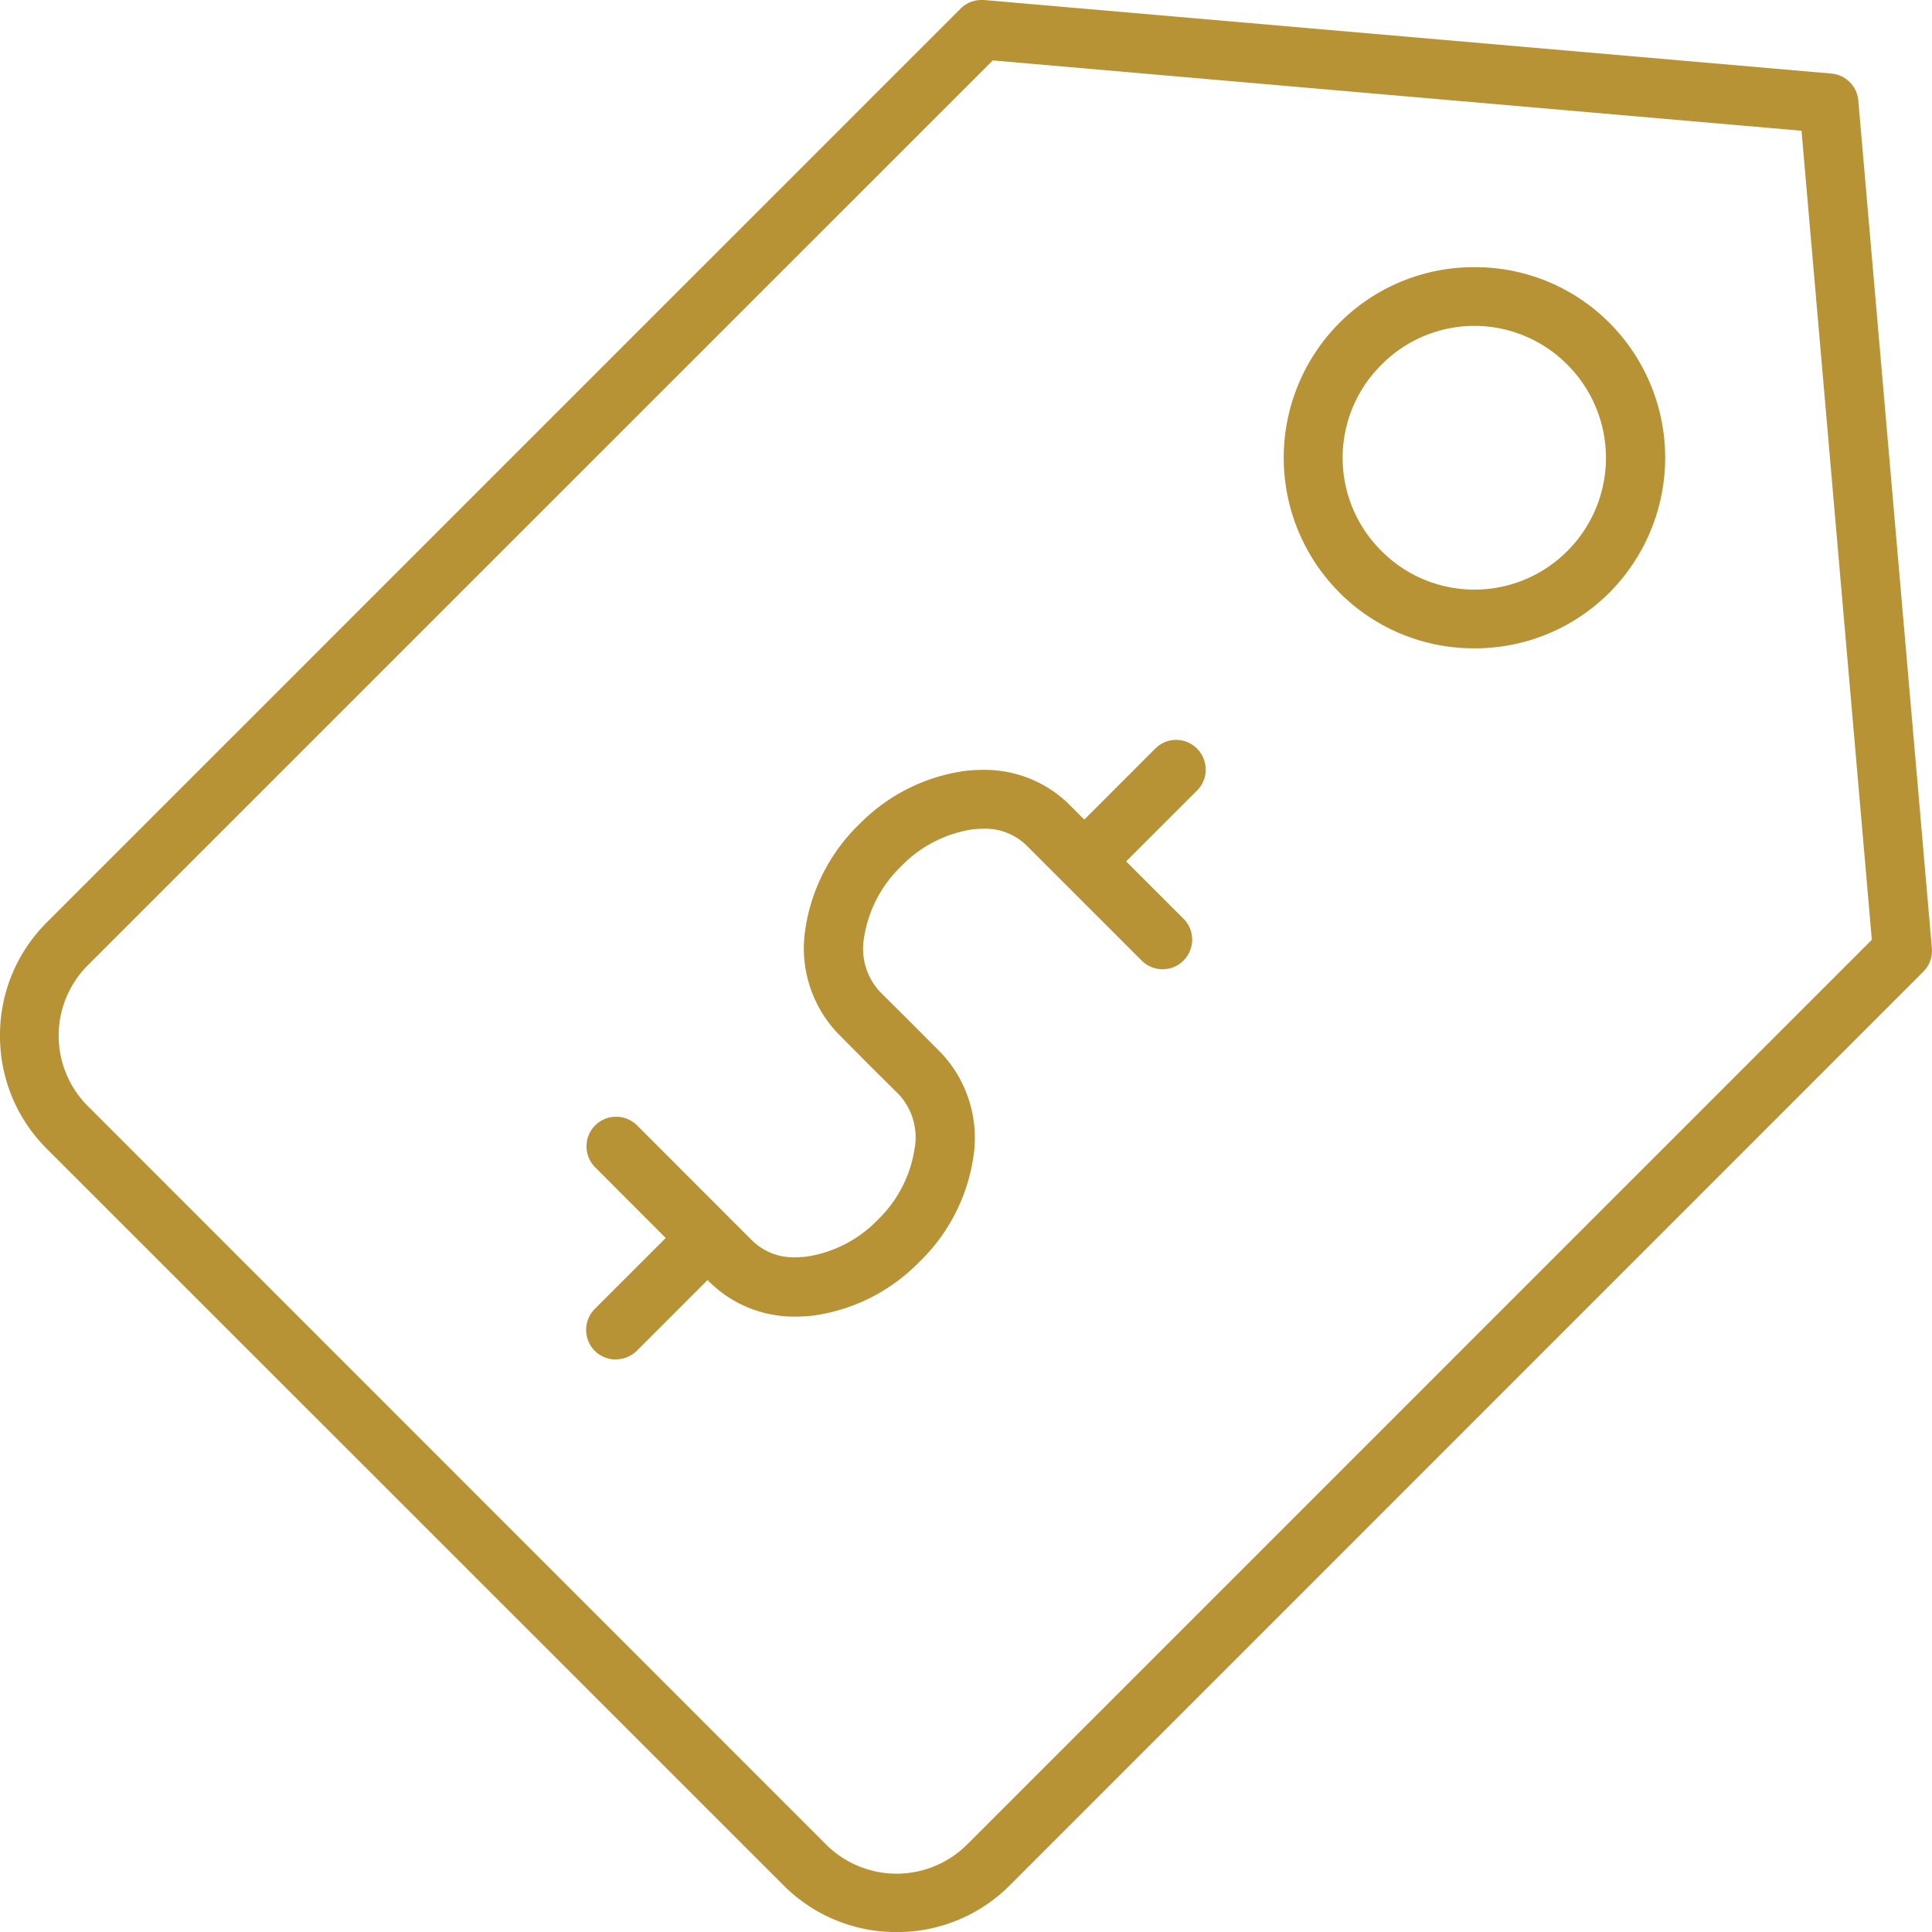 <svg xmlns="http://www.w3.org/2000/svg" width="61.01" height="61.012" viewBox="0 0 61.01 61.012">
  <path id="Path_120" data-name="Path 120" d="M3074.56-23.743a5.013,5.013,0,0,1-3.571-1.474l-23.271-23.265a5.013,5.013,0,0,1-1.474-3.57,5.014,5.014,0,0,1,1.474-3.571l28.86-28.86a.928.928,0,0,1,.658-.272c.027,0,.053,0,.08,0l26.762,2.323a.934.934,0,0,1,.849.857l2.322,26.755a.931.931,0,0,1-.268.748L3078.13-25.217A5.014,5.014,0,0,1,3074.56-23.743ZM3049.044-54.3a3.146,3.146,0,0,0,0,4.5l23.265,23.271a3.164,3.164,0,0,0,2.248.943,3.163,3.163,0,0,0,2.248-.943l28.549-28.549-2.22-25.548-25.54-2.221Zm16.644,12.476a.942.942,0,0,1-.664-.276.939.939,0,0,1,0-1.319l2.243-2.242-2.226-2.23a.929.929,0,0,1-.276-.663.929.929,0,0,1,.276-.664.93.93,0,0,1,.659-.272.931.931,0,0,1,.66.272l2.891,2.892a.264.264,0,0,1,.021.023l.728.726a1.862,1.862,0,0,0,1.371.525,2.913,2.913,0,0,0,.359-.023,3.95,3.95,0,0,0,2.23-1.156,3.966,3.966,0,0,0,1.164-2.238,2,2,0,0,0-.5-1.73l-.959-.951-.95-.958a3.9,3.9,0,0,1-1.043-3.283,5.8,5.8,0,0,1,1.7-3.329,5.784,5.784,0,0,1,3.329-1.688,4.57,4.57,0,0,1,.561-.035,3.8,3.8,0,0,1,2.723,1.069l.5.5,2.24-2.241a.93.93,0,0,1,.663-.276h0a.93.93,0,0,1,.656.276.942.942,0,0,1,.275.663.931.931,0,0,1-.275.662l-2.238,2.236,1.81,1.81a.931.931,0,0,1,.275.662.942.942,0,0,1-.275.662.93.93,0,0,1-.659.272.929.929,0,0,1-.659-.272l-3.641-3.64a1.86,1.86,0,0,0-1.369-.524,2.933,2.933,0,0,0-.36.023,3.966,3.966,0,0,0-2.23,1.165,3.97,3.97,0,0,0-1.165,2.23,2,2,0,0,0,.5,1.73l.96.957.951.953a3.911,3.911,0,0,1,1.04,3.291,5.781,5.781,0,0,1-1.7,3.321,5.788,5.788,0,0,1-3.329,1.7,4.558,4.558,0,0,1-.561.035,3.8,3.8,0,0,1-2.721-1.069l-.085-.085-2.237,2.237A.942.942,0,0,1,3065.688-41.829Zm27.117-22.458a5.983,5.983,0,0,1-4.261-1.758,6.033,6.033,0,0,1,0-8.521,5.988,5.988,0,0,1,4.265-1.757,5.977,5.977,0,0,1,4.257,1.757,6.032,6.032,0,0,1,0,8.521,5.983,5.983,0,0,1-4.26,1.758Zm0-10.182a4.135,4.135,0,0,0-2.938,1.229,4.131,4.131,0,0,0-1.224,2.938,4.13,4.13,0,0,0,1.224,2.938,4.131,4.131,0,0,0,2.938,1.223,4.131,4.131,0,0,0,2.938-1.223,4.16,4.16,0,0,0,0-5.876,4.135,4.135,0,0,0-2.938-1.229Z" transform="translate(-3046.244 84.755)" fill="#b79336"/>
</svg>
